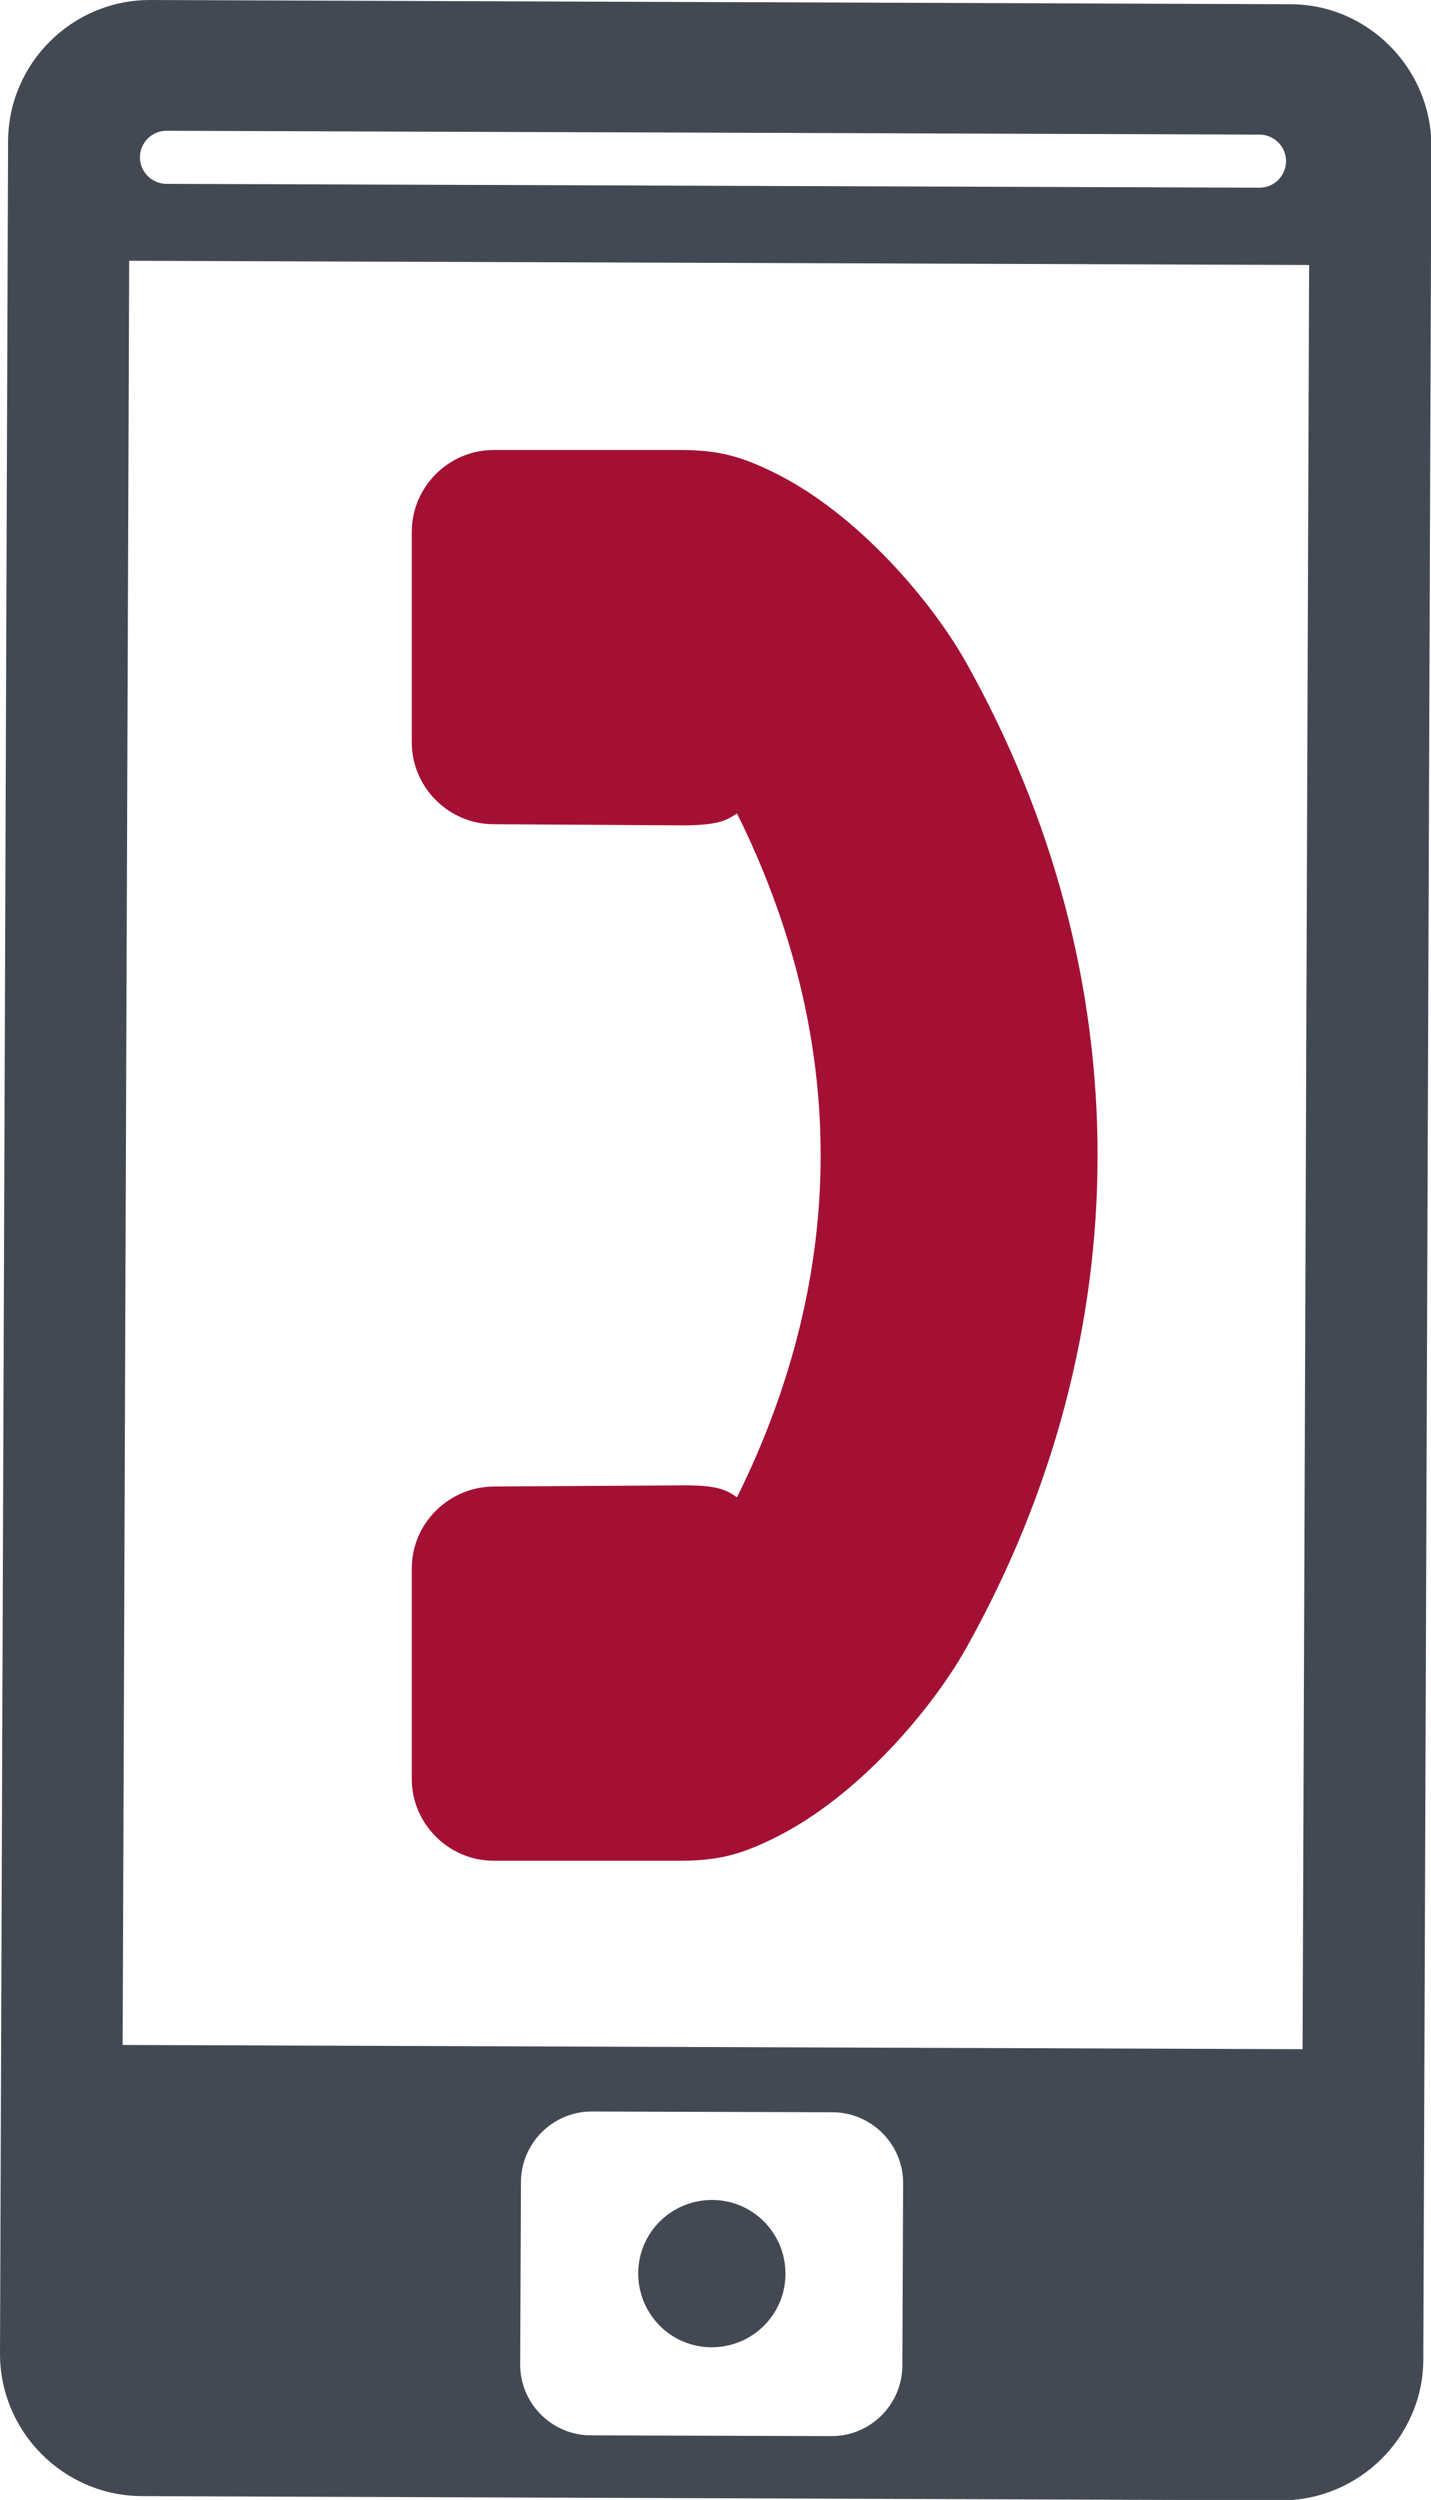 <?xml version="1.0" encoding="UTF-8"?>
<svg id="Layer_2" data-name="Layer 2" xmlns="http://www.w3.org/2000/svg" viewBox="0 0 37.22 65">
  <defs>
    <style>
      .cls-1 {
        fill: #a41034;
      }

      .cls-1, .cls-2 {
        fill-rule: evenodd;
      }

      .cls-2 {
        fill: #424953;
      }
    </style>
  </defs>
  <g id="Layer_1-2" data-name="Layer 1">
    <g>
      <path class="cls-2" d="M3.9,0l29.66.11c2.02,0,3.67,1.67,3.67,3.69l-.21,57.54c0,2.02-1.67,3.67-3.69,3.67l-29.66-.11C1.64,64.88,0,63.22,0,61.2L.21,3.67C.22,1.64,1.88,0,3.9,0h0ZM18.52,57.2c-1.06,0-1.92.85-1.92,1.91,0,1.06.85,1.92,1.91,1.92,1.06,0,1.92-.85,1.92-1.91s-.85-1.92-1.91-1.92h0ZM15.39,54.9c-1.01,0-1.83.82-1.84,1.82l-.02,4.76c0,1.01.82,1.83,1.82,1.84l6.28.02c1.01,0,1.83-.82,1.84-1.82l.02-4.76c0-1.01-.82-1.83-1.82-1.84l-6.28-.02h0ZM3.36,6.79l-.17,46.38,30.69.11.17-46.39-30.69-.11h0ZM4.33,3.4c-.38,0-.69.31-.69.69h0c0,.38.31.69.69.69l28.43.1c.38,0,.69-.31.69-.69h0c0-.38-.31-.69-.69-.69l-28.43-.1Z"/>
      <path class="cls-1" d="M20.18,12.31c2.16,1.08,4.06,3.34,4.94,4.9,4.57,8.14,4.57,17.52,0,25.66-.88,1.56-2.78,3.82-4.94,4.9-.9.45-1.5.61-2.49.61h-4.85c-1.17,0-2.13-.96-2.13-2.13v-5.47c0-1.17.96-2.12,2.13-2.13l4.97-.03c.87,0,1.08.12,1.36.31,2.9-5.86,2.9-11.93,0-17.78-.29.19-.49.3-1.36.31l-4.97-.03c-1.17,0-2.13-.96-2.13-2.13v-5.47c0-1.17.96-2.13,2.13-2.13h4.85c.99,0,1.59.16,2.49.61Z"/>
    </g>
  </g>
</svg>